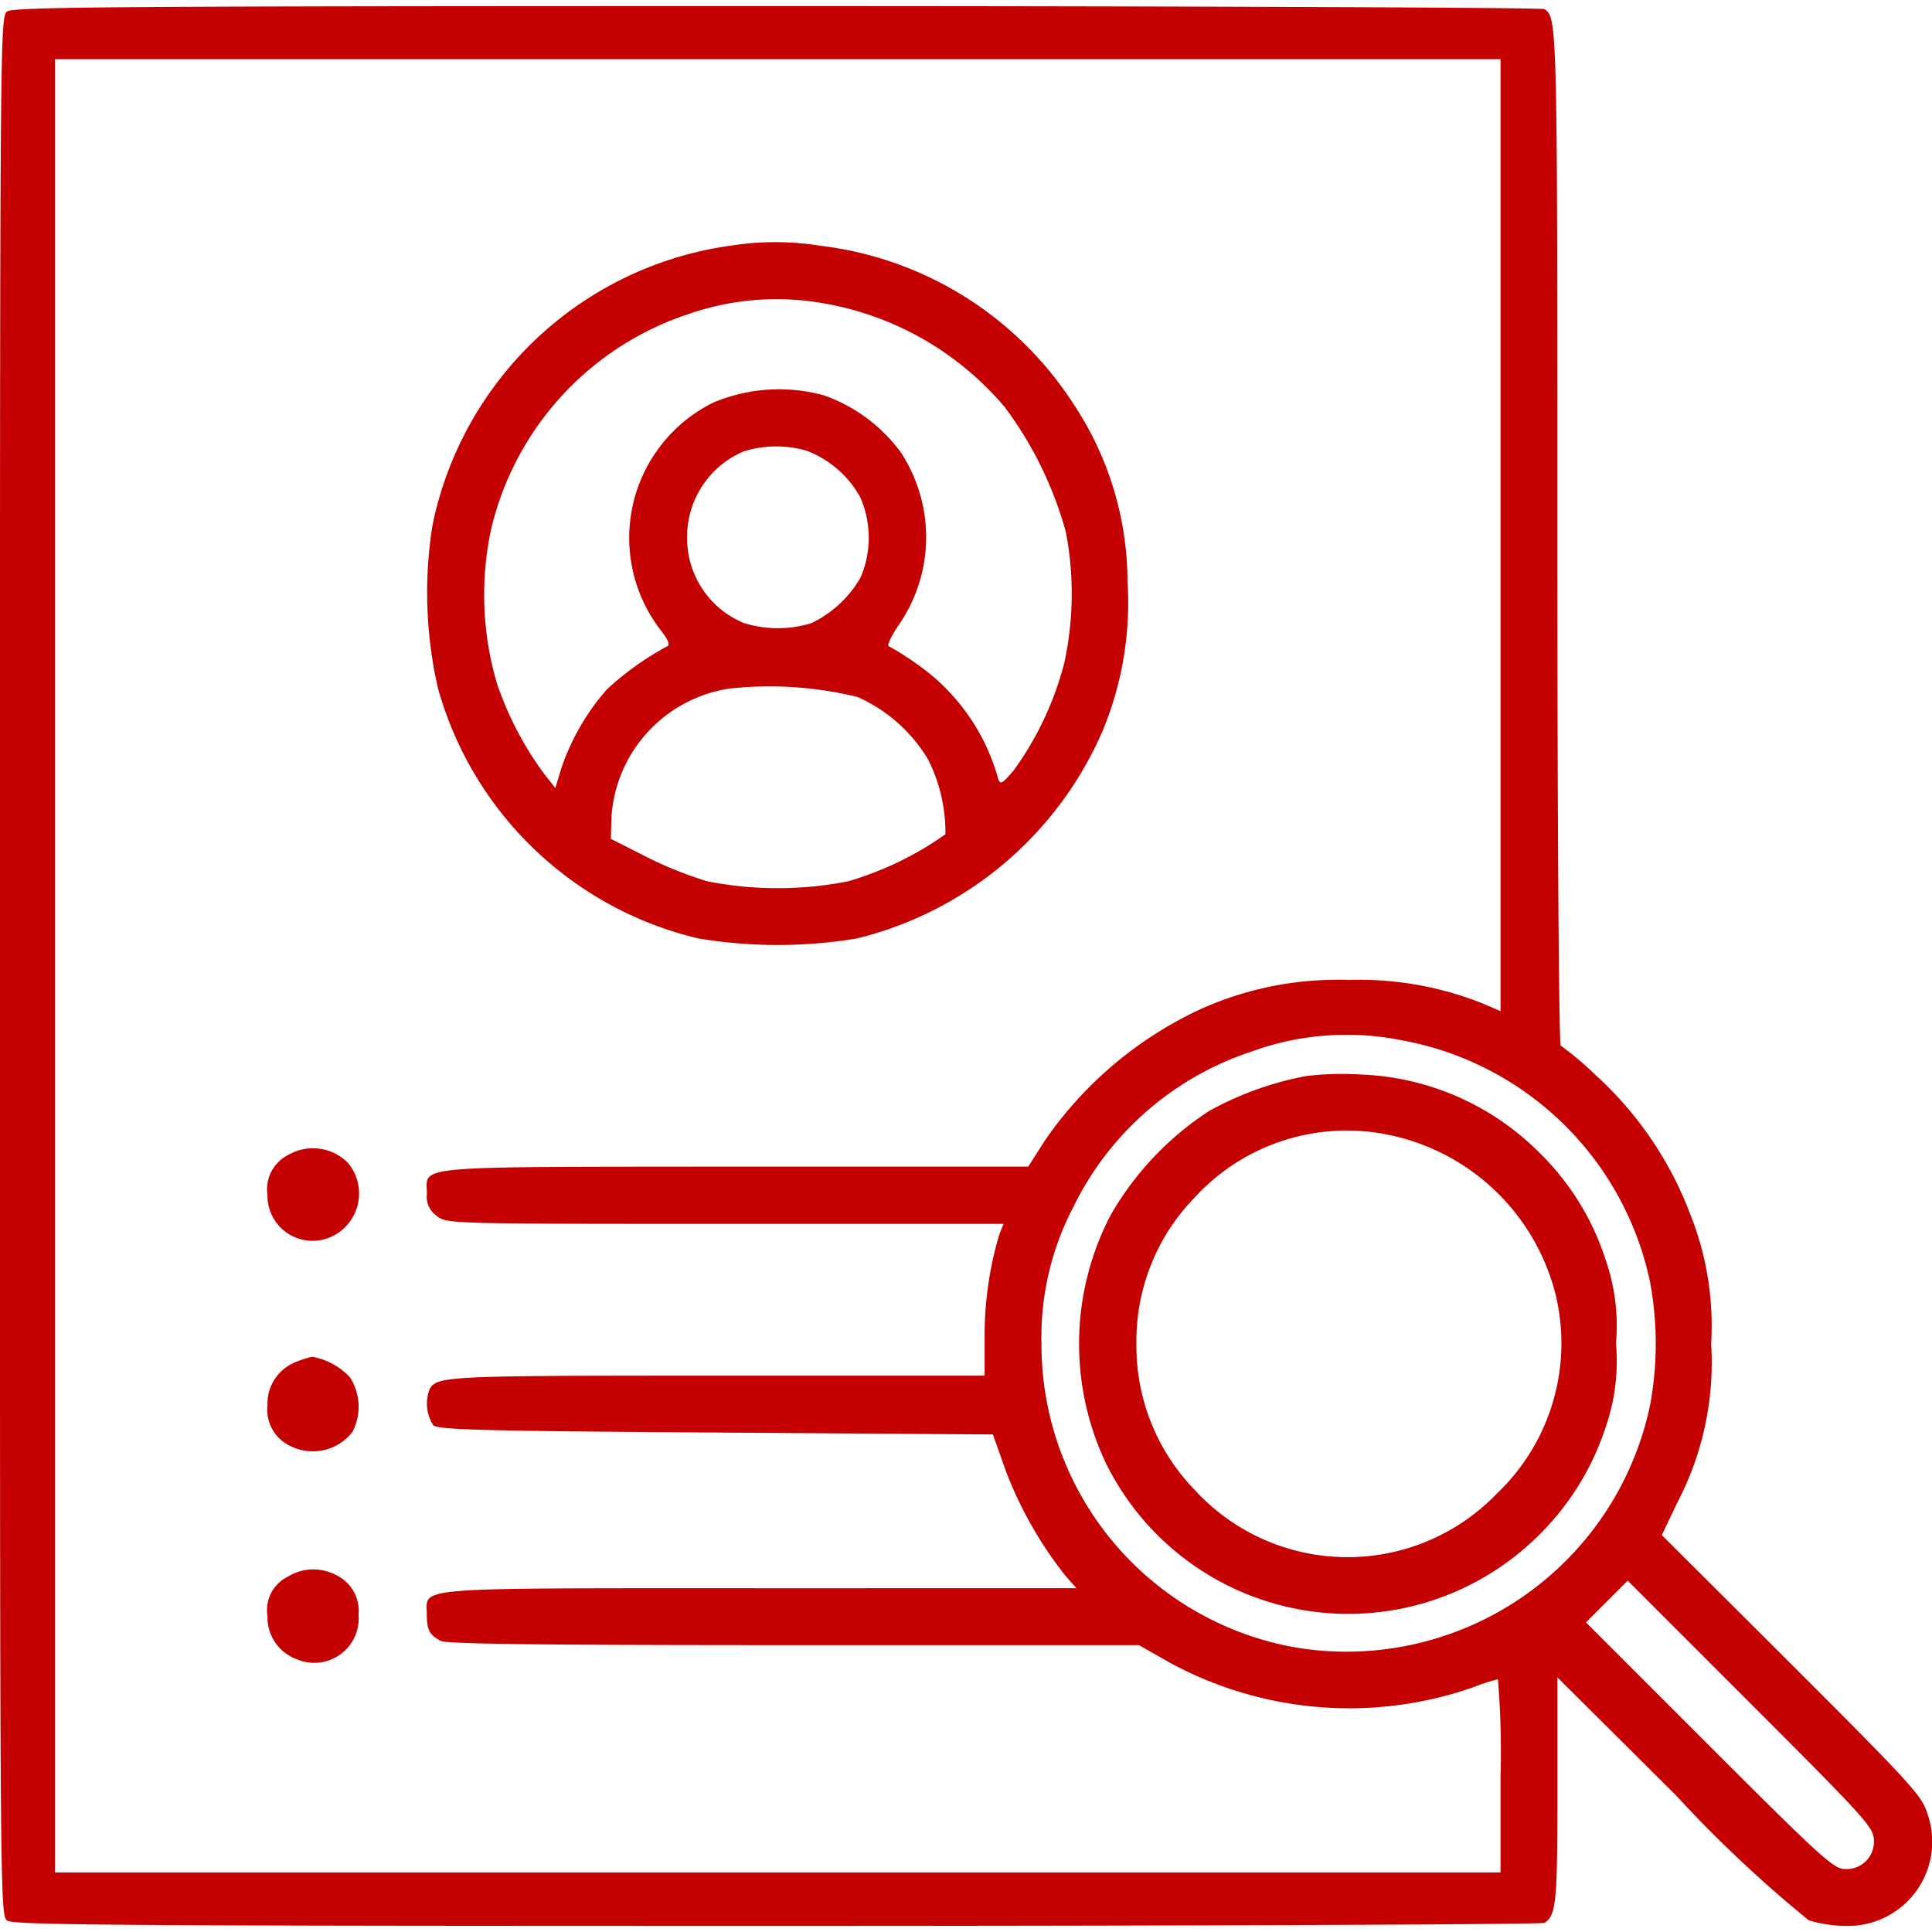 <svg xmlns="http://www.w3.org/2000/svg" xmlns:xlink="http://www.w3.org/1999/xlink" width="60" height="60" viewBox="0 0 60 60">
  <defs>
    <clipPath id="clip-path">
      <rect id="hiring" width="60" height="60" transform="translate(720 1977)" fill="#c40000" opacity="0.08"/>
    </clipPath>
  </defs>
  <g id="Identify" transform="translate(-720 -1977)" clip-path="url(#clip-path)">
    <g id="hiring-2" data-name="hiring" transform="translate(719.823 2037.164)">
      <path id="Path_556" data-name="Path 556" d="M.4-59.81c-.224.165-.224.6-.224,29.646S.177-.683.4-.518c.2.141,3.653.165,23.919.165,13.032,0,23.754-.047,23.825-.094.365-.236.4-.648.4-4.112V-8.071L52.234-4.4A39.34,39.34,0,0,0,56.346-.53a3.987,3.987,0,0,0,1.167.177,2.615,2.615,0,0,0,2.545-3.417c-.189-.624-.377-.837-4.23-4.69l-4.042-4.03.495-1.037a9.37,9.37,0,0,0,1.037-4.914,9.315,9.315,0,0,0-.66-4.042,11.133,11.133,0,0,0-2.91-4.277,10.223,10.223,0,0,0-1.1-.931c-.059,0-.106-7.105-.106-15.8,0-15.931,0-16.131-.4-16.39-.071-.047-10.793-.094-23.825-.094C4.053-59.975.6-59.952.4-59.81ZM46.778-43.538v14.776L46.225-29a10.352,10.352,0,0,0-4.159-.731,10.376,10.376,0,0,0-4.5.86,11.985,11.985,0,0,0-4.937,4.124l-.518.813h-9.12c-10.216.012-9.556-.047-9.556.848a.724.724,0,0,0,.306.683c.306.247.389.247,8.955.247h8.649l-.13.318a10.989,10.989,0,0,0-.46,3.229v1.167H22.435c-8.331,0-8.649.012-8.908.4a1.251,1.251,0,0,0,.106,1.143c.153.141,1.732.177,8.79.224l8.59.059.389,1.1a12.272,12.272,0,0,0,1.862,3.287l.342.389H23.778c-10.982,0-10.345-.047-10.345.8,0,.507.082.648.436.837.189.094,3.122.13,10.97.13H35.549l.931.53a11.671,11.671,0,0,0,9.485.766,5.39,5.39,0,0,1,.731-.236,27.115,27.115,0,0,1,.082,3v3H1.885V-58.326H46.778ZM43.656-27.867a9.645,9.645,0,0,1,7.765,7.518,10.46,10.46,0,0,1,0,3.829A9.634,9.634,0,0,1,40.416-9a9.549,9.549,0,0,1-7.895-9.438,8.714,8.714,0,0,1,.99-4.242A9.436,9.436,0,0,1,39.025-27.5,8.626,8.626,0,0,1,43.656-27.867ZM58.373-2.993a.848.848,0,0,1-.919.872c-.33,0-.789-.424-4.195-3.829L49.43-9.78l.648-.648.648-.648,3.818,3.818C58.184-3.617,58.373-3.405,58.373-2.993Z" fill="#c40000"/>
      <path id="Path_557" data-name="Path 557" d="M22.906-52.54a10.991,10.991,0,0,0-9.3,8.7,13.282,13.282,0,0,0,.177,5.067,11.027,11.027,0,0,0,8.083,7.753,15.02,15.02,0,0,0,4.925,0,11.228,11.228,0,0,0,7.624-6.434,10.394,10.394,0,0,0,.778-4.666,10,10,0,0,0-1.673-5.491,10.9,10.9,0,0,0-7.895-4.925A8.785,8.785,0,0,0,22.906-52.54ZM25.5-50.785a9.468,9.468,0,0,1,5.88,3.264,11.6,11.6,0,0,1,1.9,3.888,10.158,10.158,0,0,1-.047,4.042,9.871,9.871,0,0,1-1.579,3.358c-.365.424-.412.448-.483.236a6.42,6.42,0,0,0-2.522-3.547,9.032,9.032,0,0,0-.872-.554c-.059-.012.071-.306.306-.648a4.8,4.8,0,0,0,.059-5.385,5.043,5.043,0,0,0-2.38-1.756,5.263,5.263,0,0,0-3.429.224,4.686,4.686,0,0,0-1.6,7.117c.212.283.259.424.153.46a9.055,9.055,0,0,0-1.873,1.343,7.266,7.266,0,0,0-1.4,2.427l-.189.625-.353-.448a10.287,10.287,0,0,1-1.461-2.8,9.737,9.737,0,0,1-.177-4.807,9.283,9.283,0,0,1,6.139-6.669A8.323,8.323,0,0,1,25.5-50.785Zm-.271,4.619a3.221,3.221,0,0,1,1.661,1.438,3.123,3.123,0,0,1,.012,2.5,3.514,3.514,0,0,1-1.52,1.414,3.536,3.536,0,0,1-2.1,0,2.85,2.85,0,0,1-1.767-2.663,2.883,2.883,0,0,1,1.744-2.663A3.37,3.37,0,0,1,25.227-46.166Zm1.579,7.647a4.838,4.838,0,0,1,2.2,1.956,5.047,5.047,0,0,1,.53,2.309,10.145,10.145,0,0,1-3.028,1.461,11.308,11.308,0,0,1-4.36,0,11.773,11.773,0,0,1-1.885-.754l-1.119-.566.024-.731a4.316,4.316,0,0,1,3.665-3.936A11.5,11.5,0,0,1,26.806-38.519Z" fill="#c40000"/>
      <path id="Path_558" data-name="Path 558" d="M9.108-24.285a1.192,1.192,0,0,0-.624,1.237A1.4,1.4,0,0,0,10.3-21.692a1.477,1.477,0,0,0,.683-2.357A1.528,1.528,0,0,0,9.108-24.285Z" fill="#c40000"/>
      <path id="Path_559" data-name="Path 559" d="M9.356-17.863a1.39,1.39,0,0,0-.872,1.355,1.238,1.238,0,0,0,.707,1.249,1.554,1.554,0,0,0,1.932-.436,1.691,1.691,0,0,0-.071-1.685,2.081,2.081,0,0,0-1.178-.648A3.018,3.018,0,0,0,9.356-17.863Z" fill="#c40000"/>
      <path id="Path_560" data-name="Path 560" d="M9.108-11.194A1.15,1.15,0,0,0,8.484-9.98a1.384,1.384,0,0,0,.907,1.343,1.378,1.378,0,0,0,1.921-1.379,1.231,1.231,0,0,0-.707-1.237A1.508,1.508,0,0,0,9.108-11.194Z" fill="#c40000"/>
      <path id="Path_561" data-name="Path 561" d="M40.746-26.747a10.042,10.042,0,0,0-3.016,1.084,9.493,9.493,0,0,0-3.064,3.24,8.655,8.655,0,0,0-.141,7.706,8.391,8.391,0,0,0,13.492,2.18,8.321,8.321,0,0,0,2.027-3.311,6.232,6.232,0,0,0,.318-2.592,6.232,6.232,0,0,0-.318-2.592,8.122,8.122,0,0,0-2.109-3.382,8.253,8.253,0,0,0-5.5-2.38A9.473,9.473,0,0,0,40.746-26.747ZM43.3-24.921a6.743,6.743,0,0,1,5.185,4.949,6.44,6.44,0,0,1-1.815,6.186,6.435,6.435,0,0,1-9.4-.118,6.4,6.4,0,0,1-1.8-4.478,6.387,6.387,0,0,1,1.8-4.584A6.41,6.41,0,0,1,43.3-24.921Z" fill="#c40000"/>
    </g>
  </g>
</svg>
